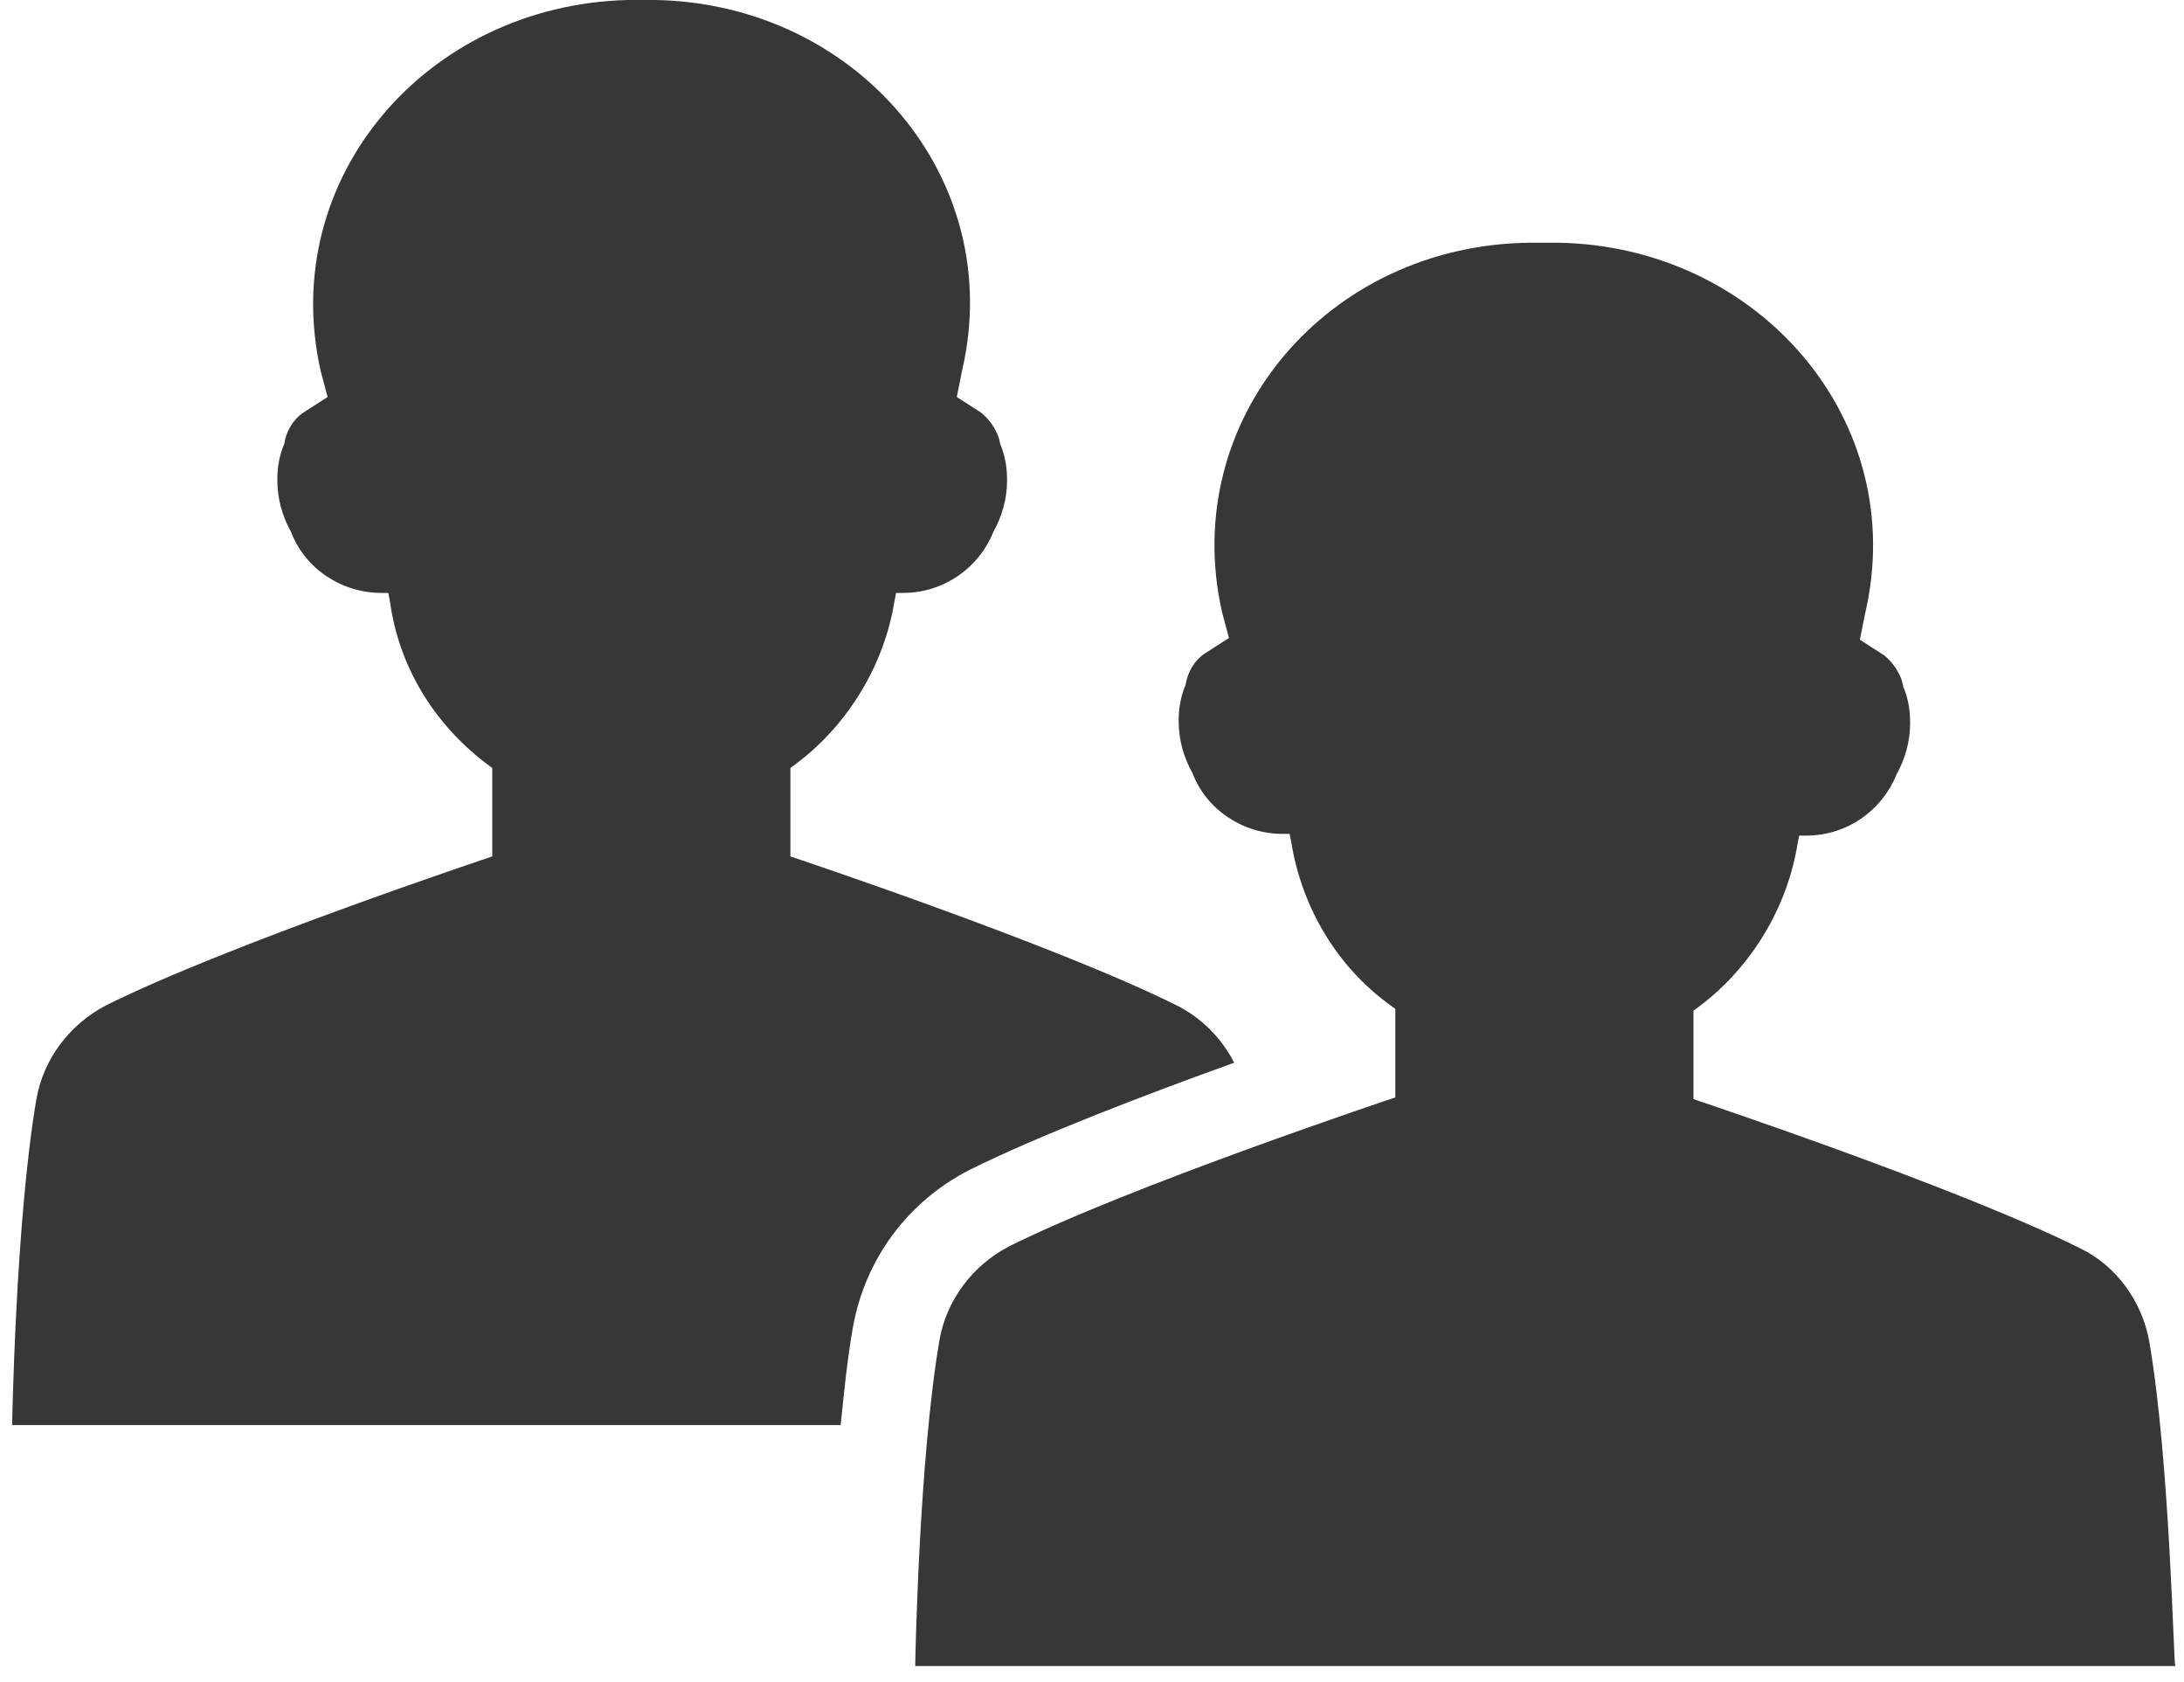 <svg width="126" height="97" viewBox="0 0 126 97" fill="none" xmlns="http://www.w3.org/2000/svg">
<path d="M124 77.4C123.6 75.1 122.1 73 120 72C113 68.5 97.7 63.4 97.7 63.4V58.3L98.1 58C101 55.8 103.1 52.4 103.7 48.7L103.8 48.2H104.2C106.6 48.2 108.6 46.7 109.4 44.7C109.9 43.8 110.2 42.8 110.2 41.7C110.2 41 110.1 40.3 109.8 39.6C109.7 38.9 109.2 38.2 108.7 37.8L107.3 36.9L107.6 35.4C110.2 24.3 101.5 14.2 89.9 14C89.6 14 89.3 14 89.1 14C88.8 14 88.5 14 88.3 14C76.6 14.1 68 24.2 70.5 35.3L70.9 36.8L69.5 37.7C68.9 38.1 68.5 38.8 68.4 39.5C68.1 40.2 68 40.9 68 41.6C68 42.7 68.3 43.7 68.8 44.6C69.6 46.7 71.7 48.1 74 48.1H74.4L74.5 48.6C75.1 52.3 77.1 55.7 80.1 57.9L80.5 58.2V63.3C80.5 63.3 65.2 68.4 58.2 71.9C56.1 73 54.6 75 54.2 77.3C53 84.3 52.8 96.1 52.8 96.1H125.5C125.4 96.2 125.2 84.4 124 77.4Z" fill="#373737"/>
<path d="M55.9 67.5C59.9 65.5 66.2 63.1 71.2 61.3C70.5 59.9 69.3 58.7 67.9 58C60.9 54.5 45.6 49.4 45.6 49.4V44.3L46 44C48.9 41.8 51 38.4 51.6 34.7L51.7 34.2H52.1C54.5 34.2 56.5 32.7 57.3 30.7C57.8 29.8 58.1 28.8 58.1 27.7C58.1 27 58 26.3 57.7 25.6C57.6 24.9 57.1 24.2 56.6 23.8L55.2 22.9L55.5 21.4C58.1 10.3 49.4 0.2 37.8 0C37.5 0 37.2 0 37 0C36.7 0 36.4 0 36.2 0C24.6 0.3 16 10.3 18.5 21.4L18.9 22.9L17.5 23.8C16.9 24.2 16.5 24.9 16.4 25.6C16.1 26.3 16 27 16 27.7C16 28.8 16.3 29.8 16.8 30.7C17.6 32.8 19.7 34.2 22 34.2H22.4L22.5 34.7C23 38.4 25 41.7 28 44L28.4 44.3V49.4C28.4 49.4 13.1 54.5 6.1 58C4 59.1 2.5 61.1 2.1 63.4C0.9 70.4 0.7 82.2 0.7 82.2H48.5C48.7 80.2 48.9 78.3 49.2 76.6C49.9 72.6 52.4 69.3 55.9 67.5Z" fill="#373737"/>
</svg>
